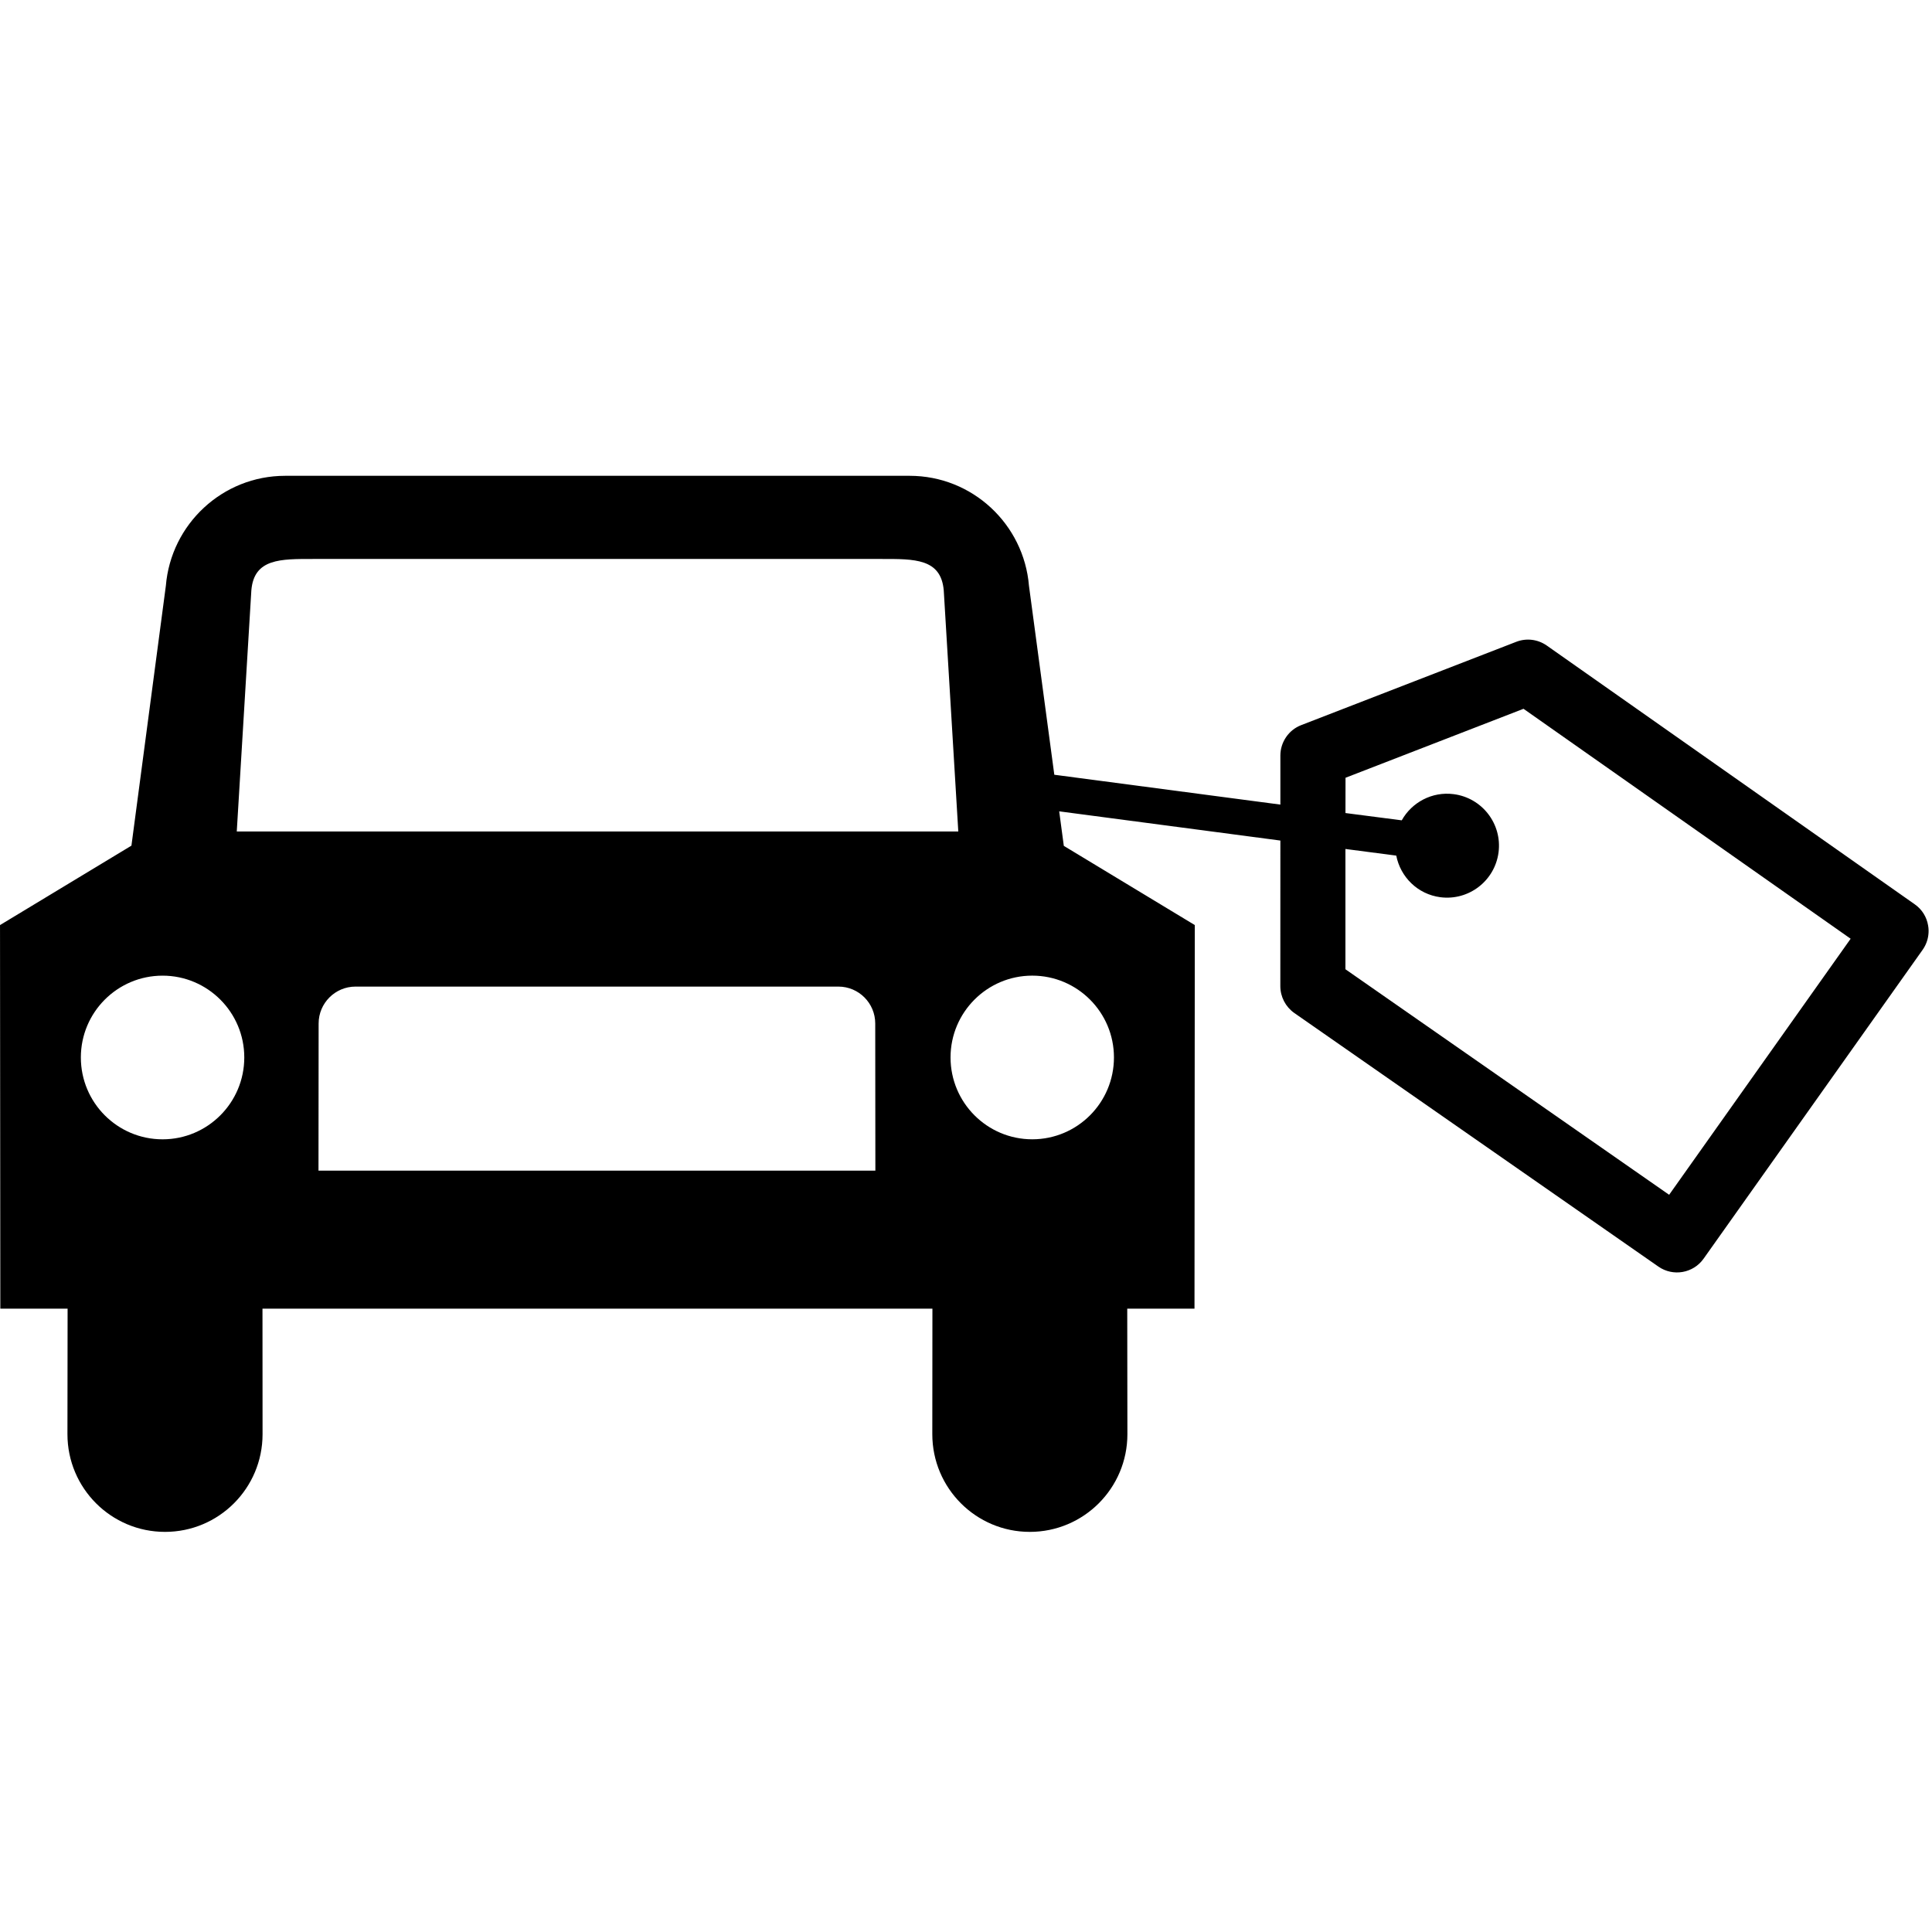 <svg xmlns="http://www.w3.org/2000/svg" xmlns:xlink="http://www.w3.org/1999/xlink" version="1.1" x="0px" y="0px" viewBox="-346 256 100 100" enable-background="new -346 256 100 100" xml:space="preserve"><g><path d="M-246.202,303.901c-0.074-0.443-0.321-0.836-0.689-1.093l-19.052-13.397c-0.463-0.322-1.049-0.395-1.578-0.19   l-11.127,4.311c-0.652,0.249-1.077,0.881-1.08,1.568v2.546l-11.701-1.545l-1.312-9.783c-0.265-3.184-2.928-5.69-6.176-5.69h-32.323   c-3.246,0-5.91,2.506-6.175,5.69l-1.782,13.453l-6.802,4.111l0.016,19.854h3.482l-0.008,6.497c0,2.793,2.259,5.057,5.05,5.057   c2.791,0,5.049-2.264,5.049-5.057l-0.004-6.497h34.676l-0.006,6.497c0,2.793,2.261,5.057,5.046,5.057   c2.791,0,5.052-2.264,5.052-5.057l-0.008-6.497h3.481l0.016-19.854l-6.78-4.1l-0.239-1.787l11.448,1.512l-0.002,7.54   c0.002,0.55,0.271,1.065,0.719,1.383l18.852,13.131c0.757,0.525,1.8,0.345,2.336-0.41l11.339-15.99   c0.16-0.228,0.26-0.487,0.294-0.758C-246.168,304.237-246.171,304.066-246.202,303.901z M-337.585,314.971   c-2.337,0-4.23-1.897-4.23-4.237c0-2.337,1.893-4.234,4.23-4.234c2.334,0,4.229,1.897,4.229,4.234   C-333.356,313.073-335.251,314.971-337.585,314.971z M-329.515,316.591l0.007-7.615c0-1.053,0.857-1.91,1.909-1.91h24.993   c1.055,0,1.908,0.857,1.908,1.91l0.007,7.615H-329.515z M-333.745,299.038l0.755-12.482c0.138-1.653,1.52-1.624,3.207-1.624h29.419   c1.687,0,3.069-0.029,3.212,1.624l0.753,12.482H-333.745z M-288.342,310.733c0,2.34-1.894,4.237-4.229,4.237   c-2.334,0-4.229-1.897-4.229-4.237c0-2.337,1.895-4.234,4.229-4.234C-290.235,306.499-288.342,308.396-288.342,310.733z    M-259.606,317.842l-16.755-11.674v-6.225l2.631,0.343c0.217,1.105,1.104,2,2.283,2.154c1.472,0.19,2.82-0.849,3.012-2.324   c0.189-1.472-0.85-2.82-2.323-3.011c-1.12-0.146-2.17,0.427-2.688,1.355l-2.913-0.377l0.003-1.826l9.213-3.57l16.932,11.902   L-259.606,317.842z"></path></g></svg>